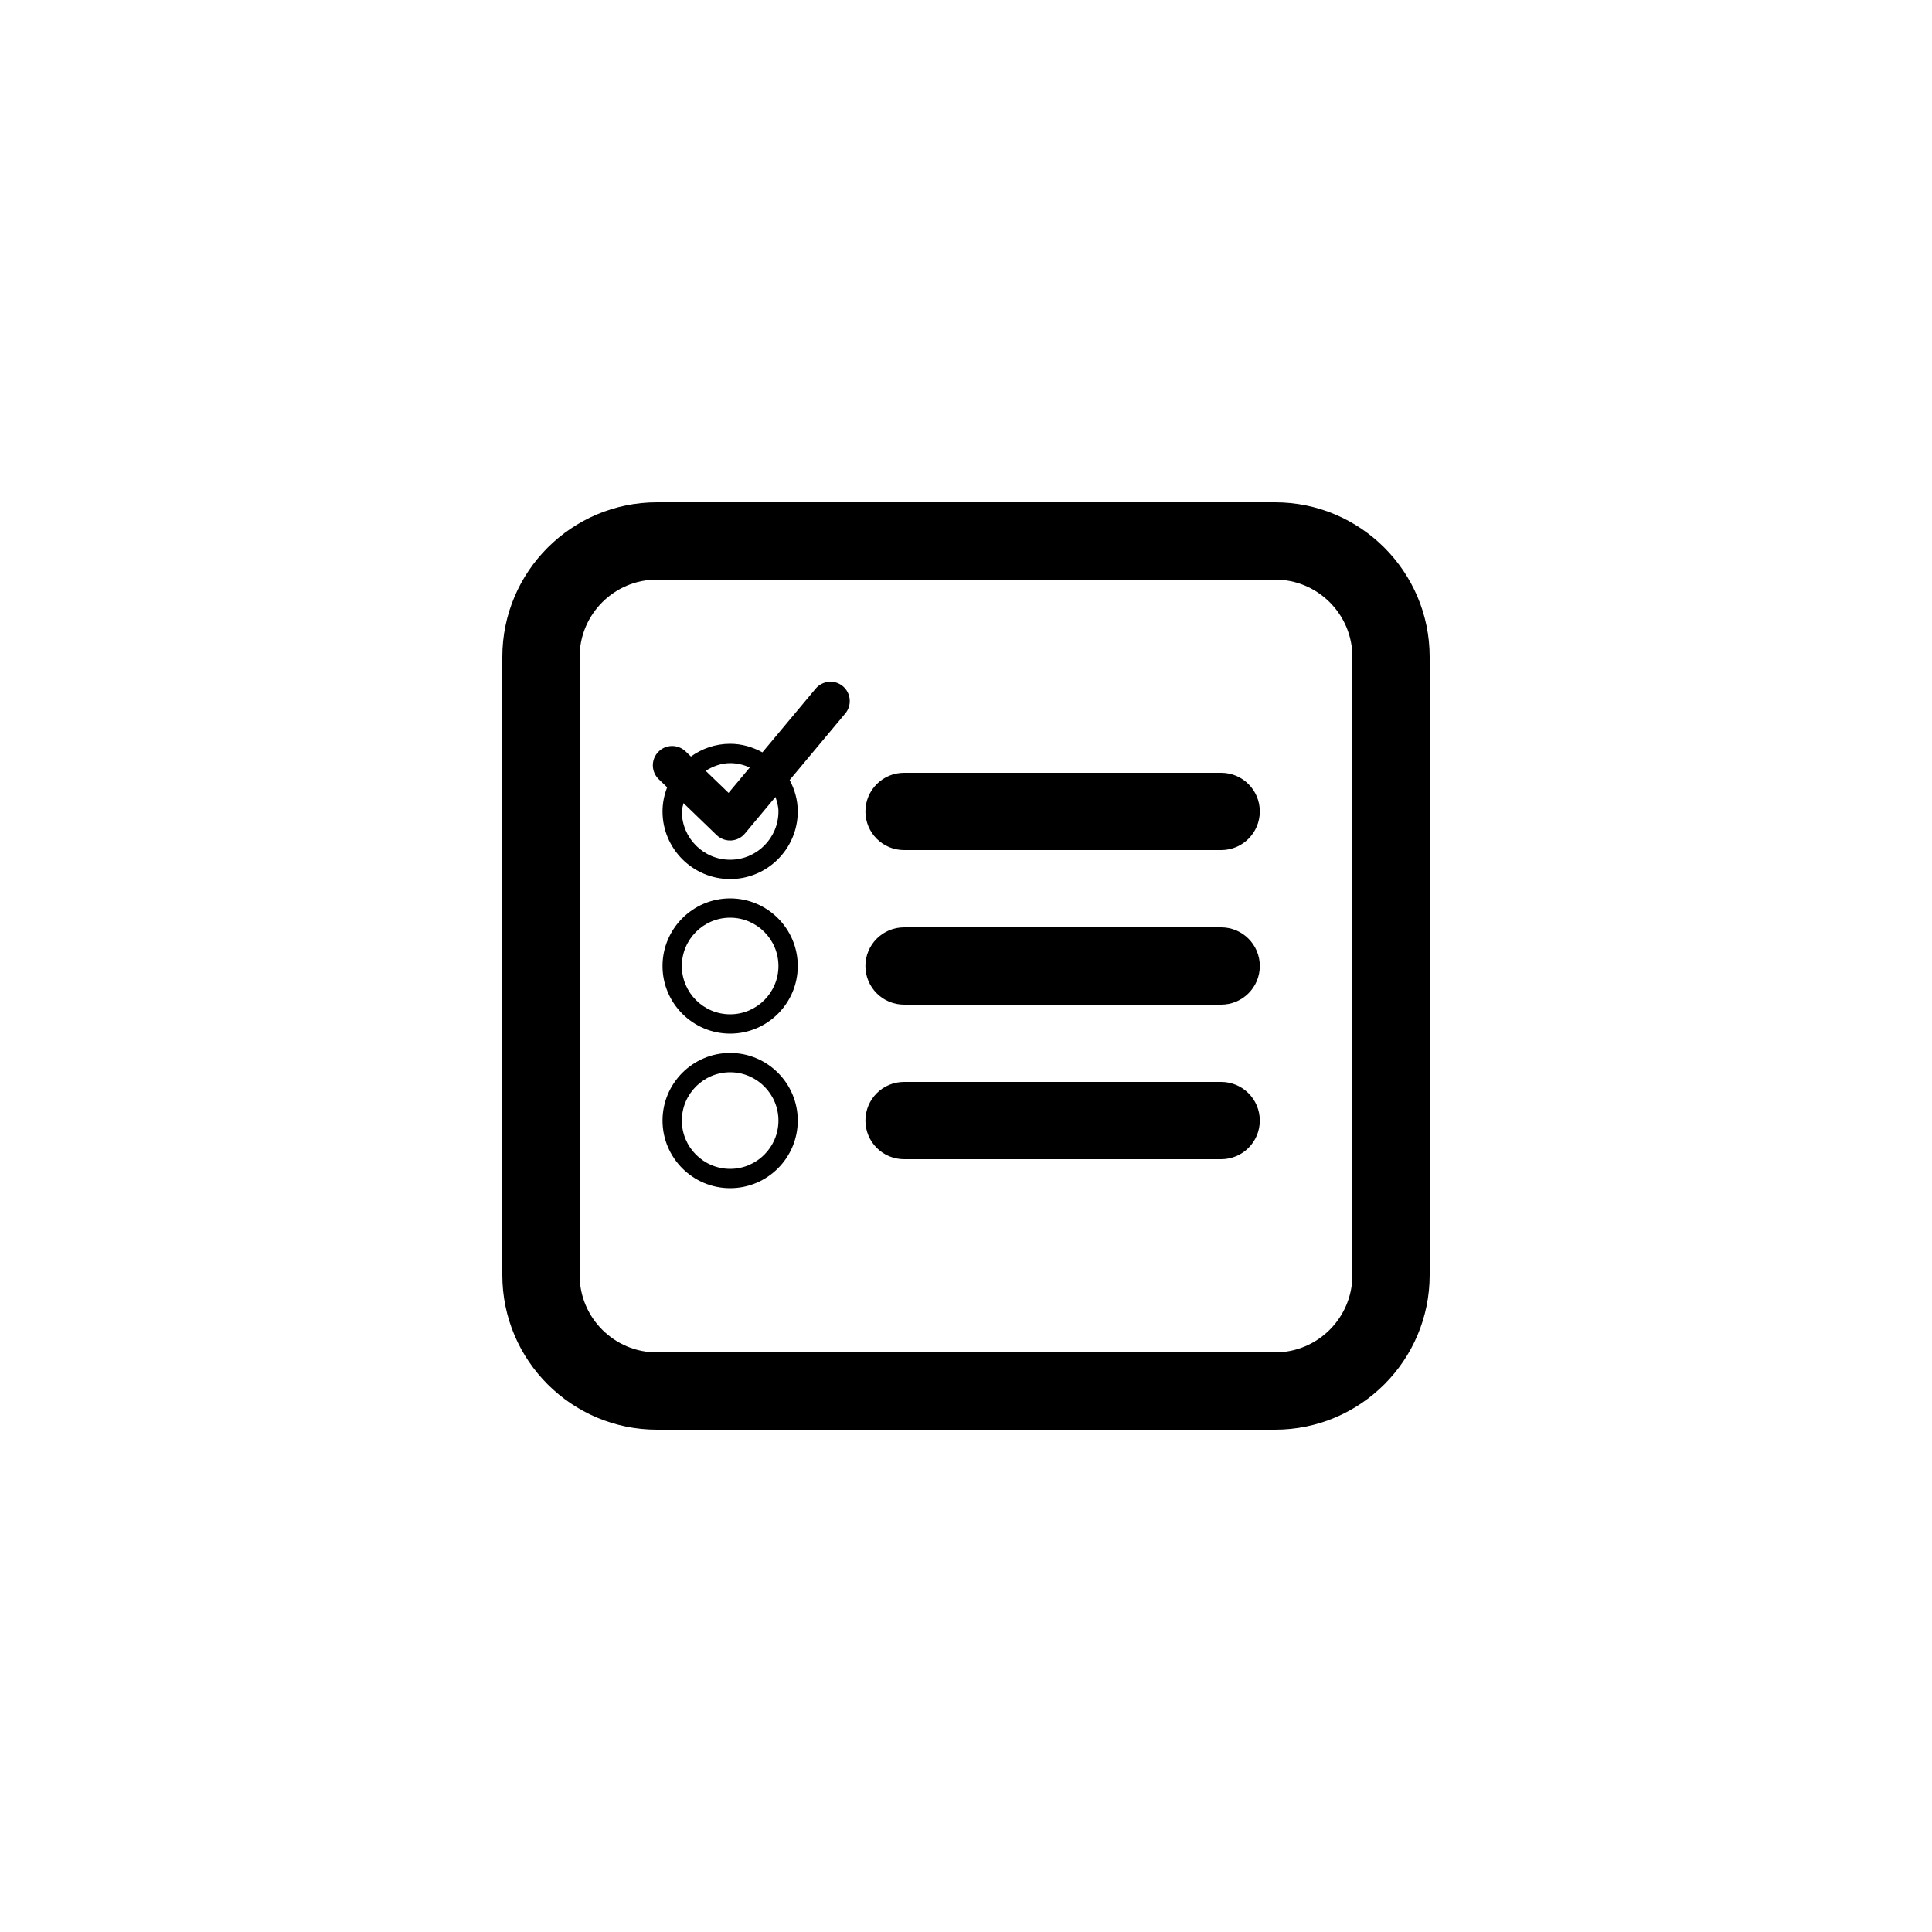 <?xml version="1.0" encoding="utf-8"?>
<!-- Generator: Adobe Illustrator 16.0.0, SVG Export Plug-In . SVG Version: 6.00 Build 0)  -->
<!DOCTYPE svg PUBLIC "-//W3C//DTD SVG 1.1//EN" "http://www.w3.org/Graphics/SVG/1.1/DTD/svg11.dtd">
<svg version="1.1" id="Layer_1" xmlns="http://www.w3.org/2000/svg" xmlns:xlink="http://www.w3.org/1999/xlink" x="0px" y="0px"
	 width="50px" height="50px" viewBox="0 0 50 50" enable-background="new 0 0 50 50" xml:space="preserve">
<g>
	<path d="M33,13H17c-2.205,0-4,1.794-4,4v16c0,2.206,1.795,4,4,4h16c2.205,0,4-1.794,4-4V17C37,14.794,35.205,13,33,13z M35,33
		c0,1.103-0.896,2-2,2H17c-1.104,0-2-0.897-2-2V17c0-1.103,0.896-2,2-2h16c1.104,0,2,0.897,2,2V33z"/>
	<path d="M31.604,20h-8.207c-0.553,0-1,0.448-1,1s0.447,1,1,1h8.207c0.553,0,1-0.448,1-1S32.156,20,31.604,20z"/>
	<path d="M21.109,17.822l-1.378,1.649c-0.249-0.137-0.531-0.222-0.835-0.222c-0.379,0-0.728,0.124-1.015,0.33l-0.138-0.133
		c-0.199-0.191-0.516-0.185-0.707,0.013c-0.192,0.199-0.187,0.515,0.012,0.707l0.218,0.21c-0.075,0.194-0.12,0.403-0.12,0.624
		c0,0.965,0.785,1.75,1.75,1.75s1.75-0.785,1.75-1.75c0-0.295-0.08-0.569-0.21-0.813l1.44-1.723
		c0.177-0.212,0.148-0.527-0.063-0.705C21.604,17.583,21.287,17.611,21.109,17.822z M18.896,19.75c0.182,0,0.352,0.043,0.508,0.113
		l-0.549,0.657l-0.593-0.572C18.451,19.833,18.66,19.75,18.896,19.75z M20.146,21c0,0.689-0.561,1.25-1.25,1.25
		s-1.25-0.561-1.25-1.25c0-0.076,0.03-0.143,0.043-0.215l0.857,0.827c0.094,0.09,0.219,0.14,0.348,0.14c0.009,0,0.018,0,0.026,0
		c0.139-0.008,0.269-0.072,0.357-0.179l0.792-0.948C20.109,20.746,20.146,20.867,20.146,21z"/>
	<path d="M18.896,23.25c-0.965,0-1.75,0.785-1.75,1.75s0.785,1.75,1.75,1.75s1.75-0.785,1.75-1.75S19.861,23.25,18.896,23.25z
		 M18.896,26.25c-0.689,0-1.25-0.561-1.25-1.25s0.561-1.25,1.25-1.25s1.25,0.561,1.25,1.25S19.586,26.25,18.896,26.25z"/>
	<path d="M31.604,24h-8.207c-0.553,0-1,0.448-1,1s0.447,1,1,1h8.207c0.553,0,1-0.448,1-1S32.156,24,31.604,24z"/>
	<path d="M18.896,27.25c-0.965,0-1.75,0.785-1.75,1.75s0.785,1.75,1.75,1.75s1.75-0.785,1.75-1.75S19.861,27.25,18.896,27.25z
		 M18.896,30.25c-0.689,0-1.25-0.561-1.25-1.25s0.561-1.25,1.25-1.25s1.25,0.561,1.25,1.25S19.586,30.25,18.896,30.25z"/>
	<path d="M31.604,28h-8.207c-0.553,0-1,0.448-1,1s0.447,1,1,1h8.207c0.553,0,1-0.448,1-1S32.156,28,31.604,28z"/>
</g>
</svg>
